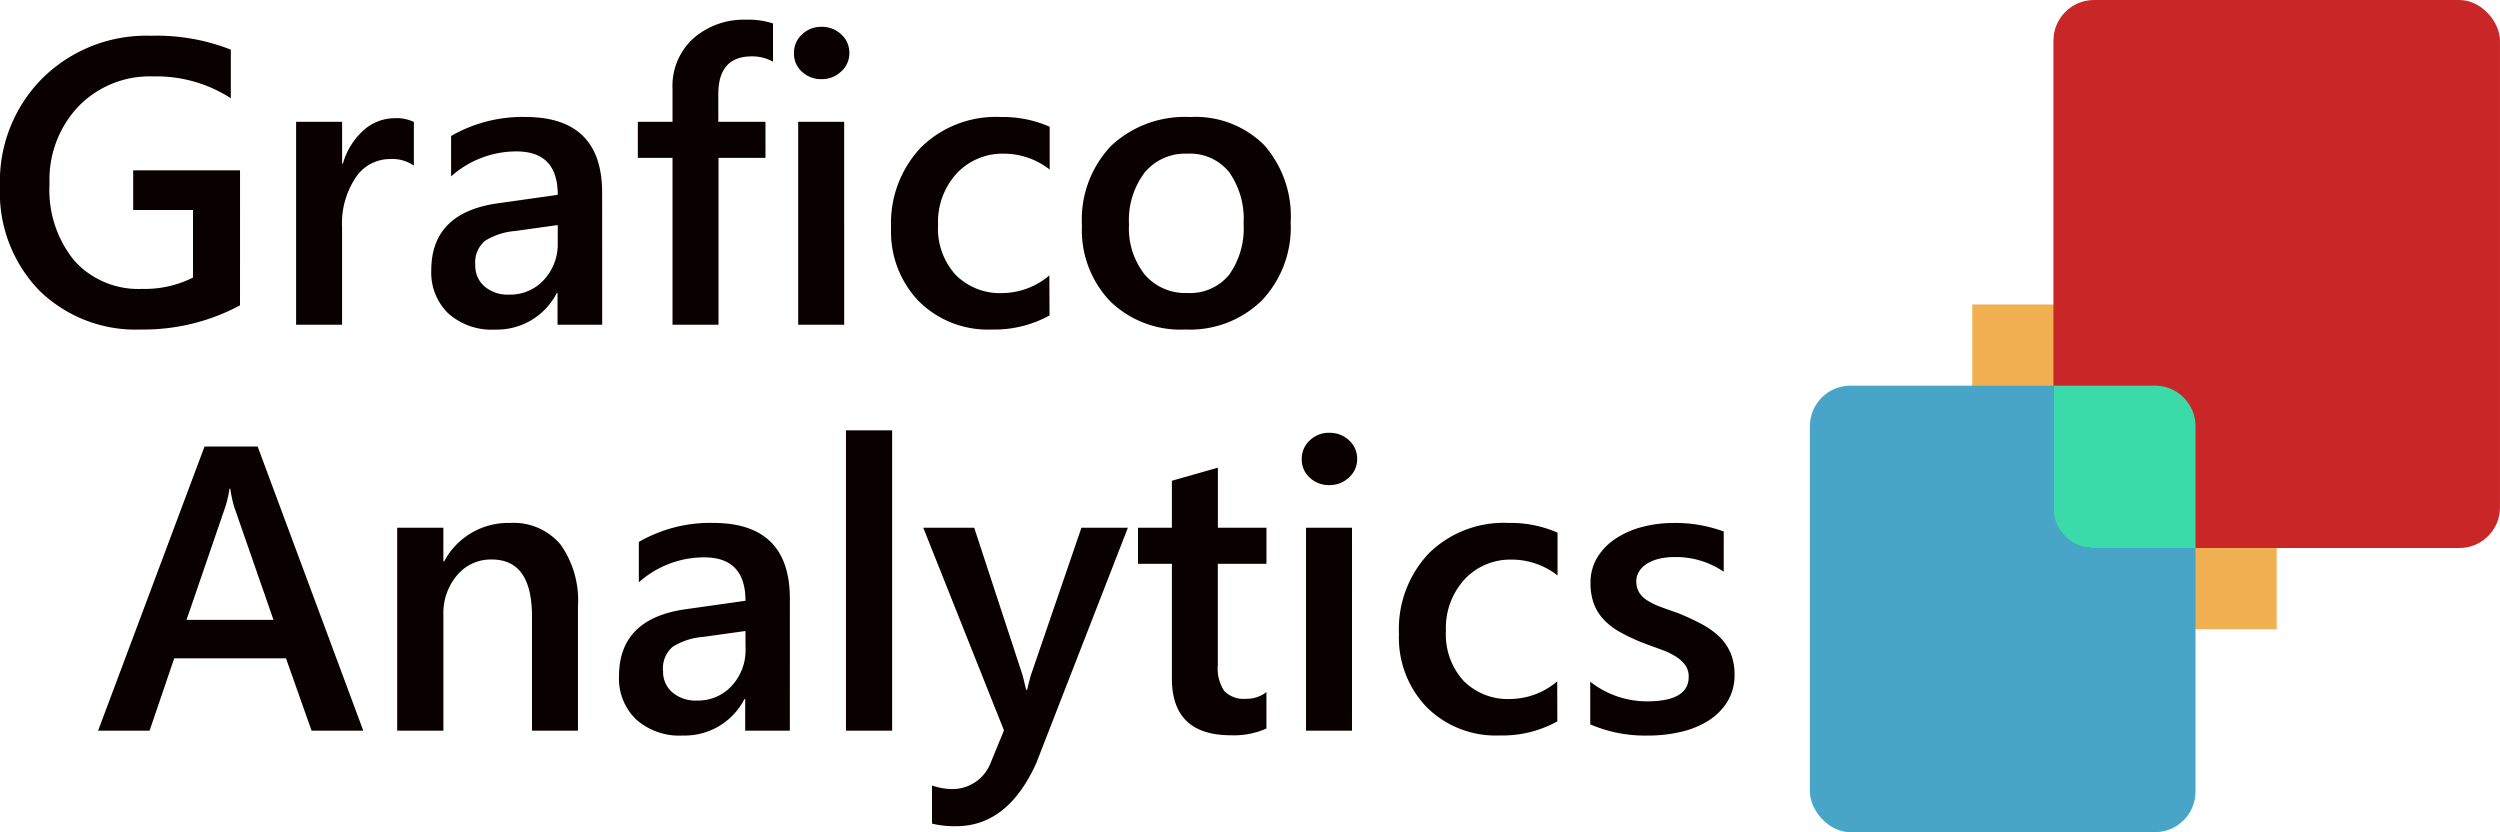 <svg xmlns="http://www.w3.org/2000/svg" width="123.17" height="41" viewBox="0 0 123.17 41">
  <g id="logo" transform="translate(-26.185 -31)">
    <g id="Group_450" data-name="Group 450" transform="translate(-1515.646 -6180)">
      <rect id="Rectangle_392" data-name="Rectangle 392" width="15" height="16" transform="translate(1639 6226)" fill="#f1b152"/>
      <rect id="Rectangle_389" data-name="Rectangle 389" width="19" height="22" rx="2" transform="translate(1631 6230)" fill="#49a5c8"/>
      <rect id="Rectangle_390" data-name="Rectangle 390" width="22" height="27" rx="2" transform="translate(1643 6211)" fill="#c92727"/>
      <path id="Rectangle_391" data-name="Rectangle 391" d="M0,0H5A2,2,0,0,1,7,2V8A0,0,0,0,1,7,8H2A2,2,0,0,1,0,6V0A0,0,0,0,1,0,0Z" transform="translate(1643 6230)" fill="#3adba9"/>
    </g>
    <path id="Path_604" data-name="Path 604" d="M12.656-.957A10.02,10.02,0,0,1,7.783.234,6.783,6.783,0,0,1,2.754-1.7,6.937,6.937,0,0,1,.83-6.816a7.191,7.191,0,0,1,2.1-5.337,7.28,7.28,0,0,1,5.347-2.085,9.957,9.957,0,0,1,3.926.684v2.393a6.757,6.757,0,0,0-3.838-1.074A4.887,4.887,0,0,0,4.7-10.762,5.254,5.254,0,0,0,3.271-6.943,5.5,5.5,0,0,0,4.5-3.149a4.246,4.246,0,0,0,3.34,1.382,5.286,5.286,0,0,0,2.5-.557v-3.33H7.393V-7.607h5.264Zm8.564-6.885a1.878,1.878,0,0,0-1.182-.322,2.023,2.023,0,0,0-1.68.908,4.061,4.061,0,0,0-.674,2.471V0H15.42V-10h2.266v2.061h.039a3.484,3.484,0,0,1,1.021-1.646,2.3,2.3,0,0,1,1.538-.591,1.909,1.909,0,0,1,.938.186ZM30.5,0H28.3V-1.562h-.039a3.308,3.308,0,0,1-3.037,1.8,3.2,3.2,0,0,1-2.31-.8,2.8,2.8,0,0,1-.835-2.119q0-2.832,3.262-3.3l2.969-.42q0-2.139-2.031-2.139a4.825,4.825,0,0,0-3.223,1.23V-9.3a7.028,7.028,0,0,1,3.652-.937q3.789,0,3.789,3.73ZM28.311-4.912l-2.1.293a3.328,3.328,0,0,0-1.47.474,1.384,1.384,0,0,0-.493,1.216A1.331,1.331,0,0,0,24.7-1.89a1.758,1.758,0,0,0,1.216.405,2.243,2.243,0,0,0,1.714-.728,2.58,2.58,0,0,0,.679-1.831Zm10.605-8.047a2.06,2.06,0,0,0-1.045-.264q-1.65,0-1.65,1.865V-10h2.324v1.777H36.23V0H33.965V-8.223H32.256V-10h1.709v-1.621A3.156,3.156,0,0,1,35-14.116a3.77,3.77,0,0,1,2.588-.913,3.843,3.843,0,0,1,1.328.186ZM41.3-12.1a1.362,1.362,0,0,1-.952-.361,1.189,1.189,0,0,1-.4-.918,1.219,1.219,0,0,1,.4-.928,1.342,1.342,0,0,1,.952-.371,1.384,1.384,0,0,1,.977.371,1.212,1.212,0,0,1,.4.928,1.2,1.2,0,0,1-.4.9A1.374,1.374,0,0,1,41.3-12.1ZM42.422,0H40.156V-10h2.266ZM52.539-.459A5.587,5.587,0,0,1,49.7.234,4.813,4.813,0,0,1,46.1-1.157a4.93,4.93,0,0,1-1.367-3.608,5.426,5.426,0,0,1,1.47-3.97,5.254,5.254,0,0,1,3.931-1.5,5.738,5.738,0,0,1,2.412.479v2.109a3.653,3.653,0,0,0-2.227-.781,3.094,3.094,0,0,0-2.354.972,3.553,3.553,0,0,0-.918,2.544,3.388,3.388,0,0,0,.864,2.451,3.068,3.068,0,0,0,2.319.9,3.625,3.625,0,0,0,2.3-.869Zm6.68.693a4.957,4.957,0,0,1-3.7-1.4,5.062,5.062,0,0,1-1.382-3.716,5.267,5.267,0,0,1,1.44-3.936,5.3,5.3,0,0,1,3.882-1.416,4.8,4.8,0,0,1,3.652,1.377,5.319,5.319,0,0,1,1.309,3.818,5.241,5.241,0,0,1-1.411,3.833A5.069,5.069,0,0,1,59.219.234Zm.107-8.662a2.586,2.586,0,0,0-2.1.928,3.885,3.885,0,0,0-.771,2.559,3.659,3.659,0,0,0,.781,2.476,2.624,2.624,0,0,0,2.09.9,2.49,2.49,0,0,0,2.056-.889A3.934,3.934,0,0,0,62.1-4.98a3.993,3.993,0,0,0-.718-2.549A2.478,2.478,0,0,0,59.326-8.428ZM18.73,20H16.182l-1.26-3.564H9.414L8.2,20H5.664L10.908,6h2.617Zm-4.424-5.459L12.363,8.955a6.617,6.617,0,0,1-.186-.879h-.039a5.717,5.717,0,0,1-.2.879L10.02,14.541Zm15,5.459H27.041V14.365q0-2.8-1.982-2.8a2.164,2.164,0,0,0-1.709.776,2.88,2.88,0,0,0-.674,1.958V20H20.4V10h2.275v1.66h.039a3.564,3.564,0,0,1,3.242-1.895,3.02,3.02,0,0,1,2.49,1.06,4.758,4.758,0,0,1,.859,3.062Zm10.439,0h-2.2V18.438H37.51a3.308,3.308,0,0,1-3.037,1.8,3.2,3.2,0,0,1-2.31-.8,2.8,2.8,0,0,1-.835-2.119q0-2.832,3.262-3.3l2.969-.42q0-2.139-2.031-2.139a4.825,4.825,0,0,0-3.223,1.23V10.7a7.028,7.028,0,0,1,3.652-.937q3.789,0,3.789,3.73Zm-2.187-4.912-2.1.293a3.328,3.328,0,0,0-1.47.474A1.384,1.384,0,0,0,33.5,17.07a1.331,1.331,0,0,0,.454,1.04,1.758,1.758,0,0,0,1.216.405,2.243,2.243,0,0,0,1.714-.728,2.58,2.58,0,0,0,.679-1.831ZM44.785,20H42.51V5.2h2.275ZM56.4,10,51.885,21.6q-1.406,3.105-3.945,3.105a4.731,4.731,0,0,1-1.191-.127V22.7a3.168,3.168,0,0,0,.977.176,2.015,2.015,0,0,0,1.895-1.25l.674-1.641L46.318,10h2.51l2.383,7.266q.039.137.176.723h.049q.049-.225.176-.7L54.111,10Zm6.826,9.893a3.926,3.926,0,0,1-1.748.332q-2.91,0-2.91-2.793V11.777h-1.67V10h1.67V7.686l2.266-.645V10h2.393v1.777H60.83v5a1.97,1.97,0,0,0,.322,1.27,1.338,1.338,0,0,0,1.074.381,1.558,1.558,0,0,0,1-.332ZM66.318,7.9a1.362,1.362,0,0,1-.952-.361,1.189,1.189,0,0,1-.4-.918,1.219,1.219,0,0,1,.4-.928,1.342,1.342,0,0,1,.952-.371,1.384,1.384,0,0,1,.977.371,1.212,1.212,0,0,1,.4.928,1.2,1.2,0,0,1-.4.9A1.374,1.374,0,0,1,66.318,7.9ZM67.441,20H65.176V10h2.266Zm10.117-.459a5.587,5.587,0,0,1-2.842.693,4.813,4.813,0,0,1-3.594-1.392,4.93,4.93,0,0,1-1.367-3.608,5.426,5.426,0,0,1,1.47-3.97,5.255,5.255,0,0,1,3.931-1.5,5.738,5.738,0,0,1,2.412.479v2.109a3.653,3.653,0,0,0-2.227-.781,3.094,3.094,0,0,0-2.354.972,3.553,3.553,0,0,0-.918,2.544,3.388,3.388,0,0,0,.864,2.451,3.068,3.068,0,0,0,2.319.9,3.625,3.625,0,0,0,2.3-.869Zm1.621.146v-2.1a4.52,4.52,0,0,0,2.8.967q2.051,0,2.051-1.211a.954.954,0,0,0-.176-.581,1.678,1.678,0,0,0-.474-.425,3.724,3.724,0,0,0-.7-.332q-.405-.146-.9-.332a9.563,9.563,0,0,1-1.108-.518,3.349,3.349,0,0,1-.82-.62,2.341,2.341,0,0,1-.493-.786,2.9,2.9,0,0,1-.166-1.025,2.37,2.37,0,0,1,.342-1.274,2.97,2.97,0,0,1,.918-.928,4.4,4.4,0,0,1,1.309-.566,5.991,5.991,0,0,1,1.514-.19,6.881,6.881,0,0,1,2.48.42v1.982a4.181,4.181,0,0,0-2.422-.723,3.163,3.163,0,0,0-.776.088,2,2,0,0,0-.591.244,1.2,1.2,0,0,0-.381.376.9.9,0,0,0-.137.483,1.033,1.033,0,0,0,.137.547,1.242,1.242,0,0,0,.405.4,3.5,3.5,0,0,0,.645.313q.376.142.864.308a12.627,12.627,0,0,1,1.157.537,3.911,3.911,0,0,1,.874.62,2.431,2.431,0,0,1,.557.8,2.719,2.719,0,0,1,.2,1.079,2.467,2.467,0,0,1-.352,1.328,2.93,2.93,0,0,1-.937.938,4.388,4.388,0,0,1-1.353.552,7.026,7.026,0,0,1-1.616.181A6.809,6.809,0,0,1,79.18,19.688Z" transform="translate(25.354 47)" fill="#090000"/>
  </g>
</svg>
